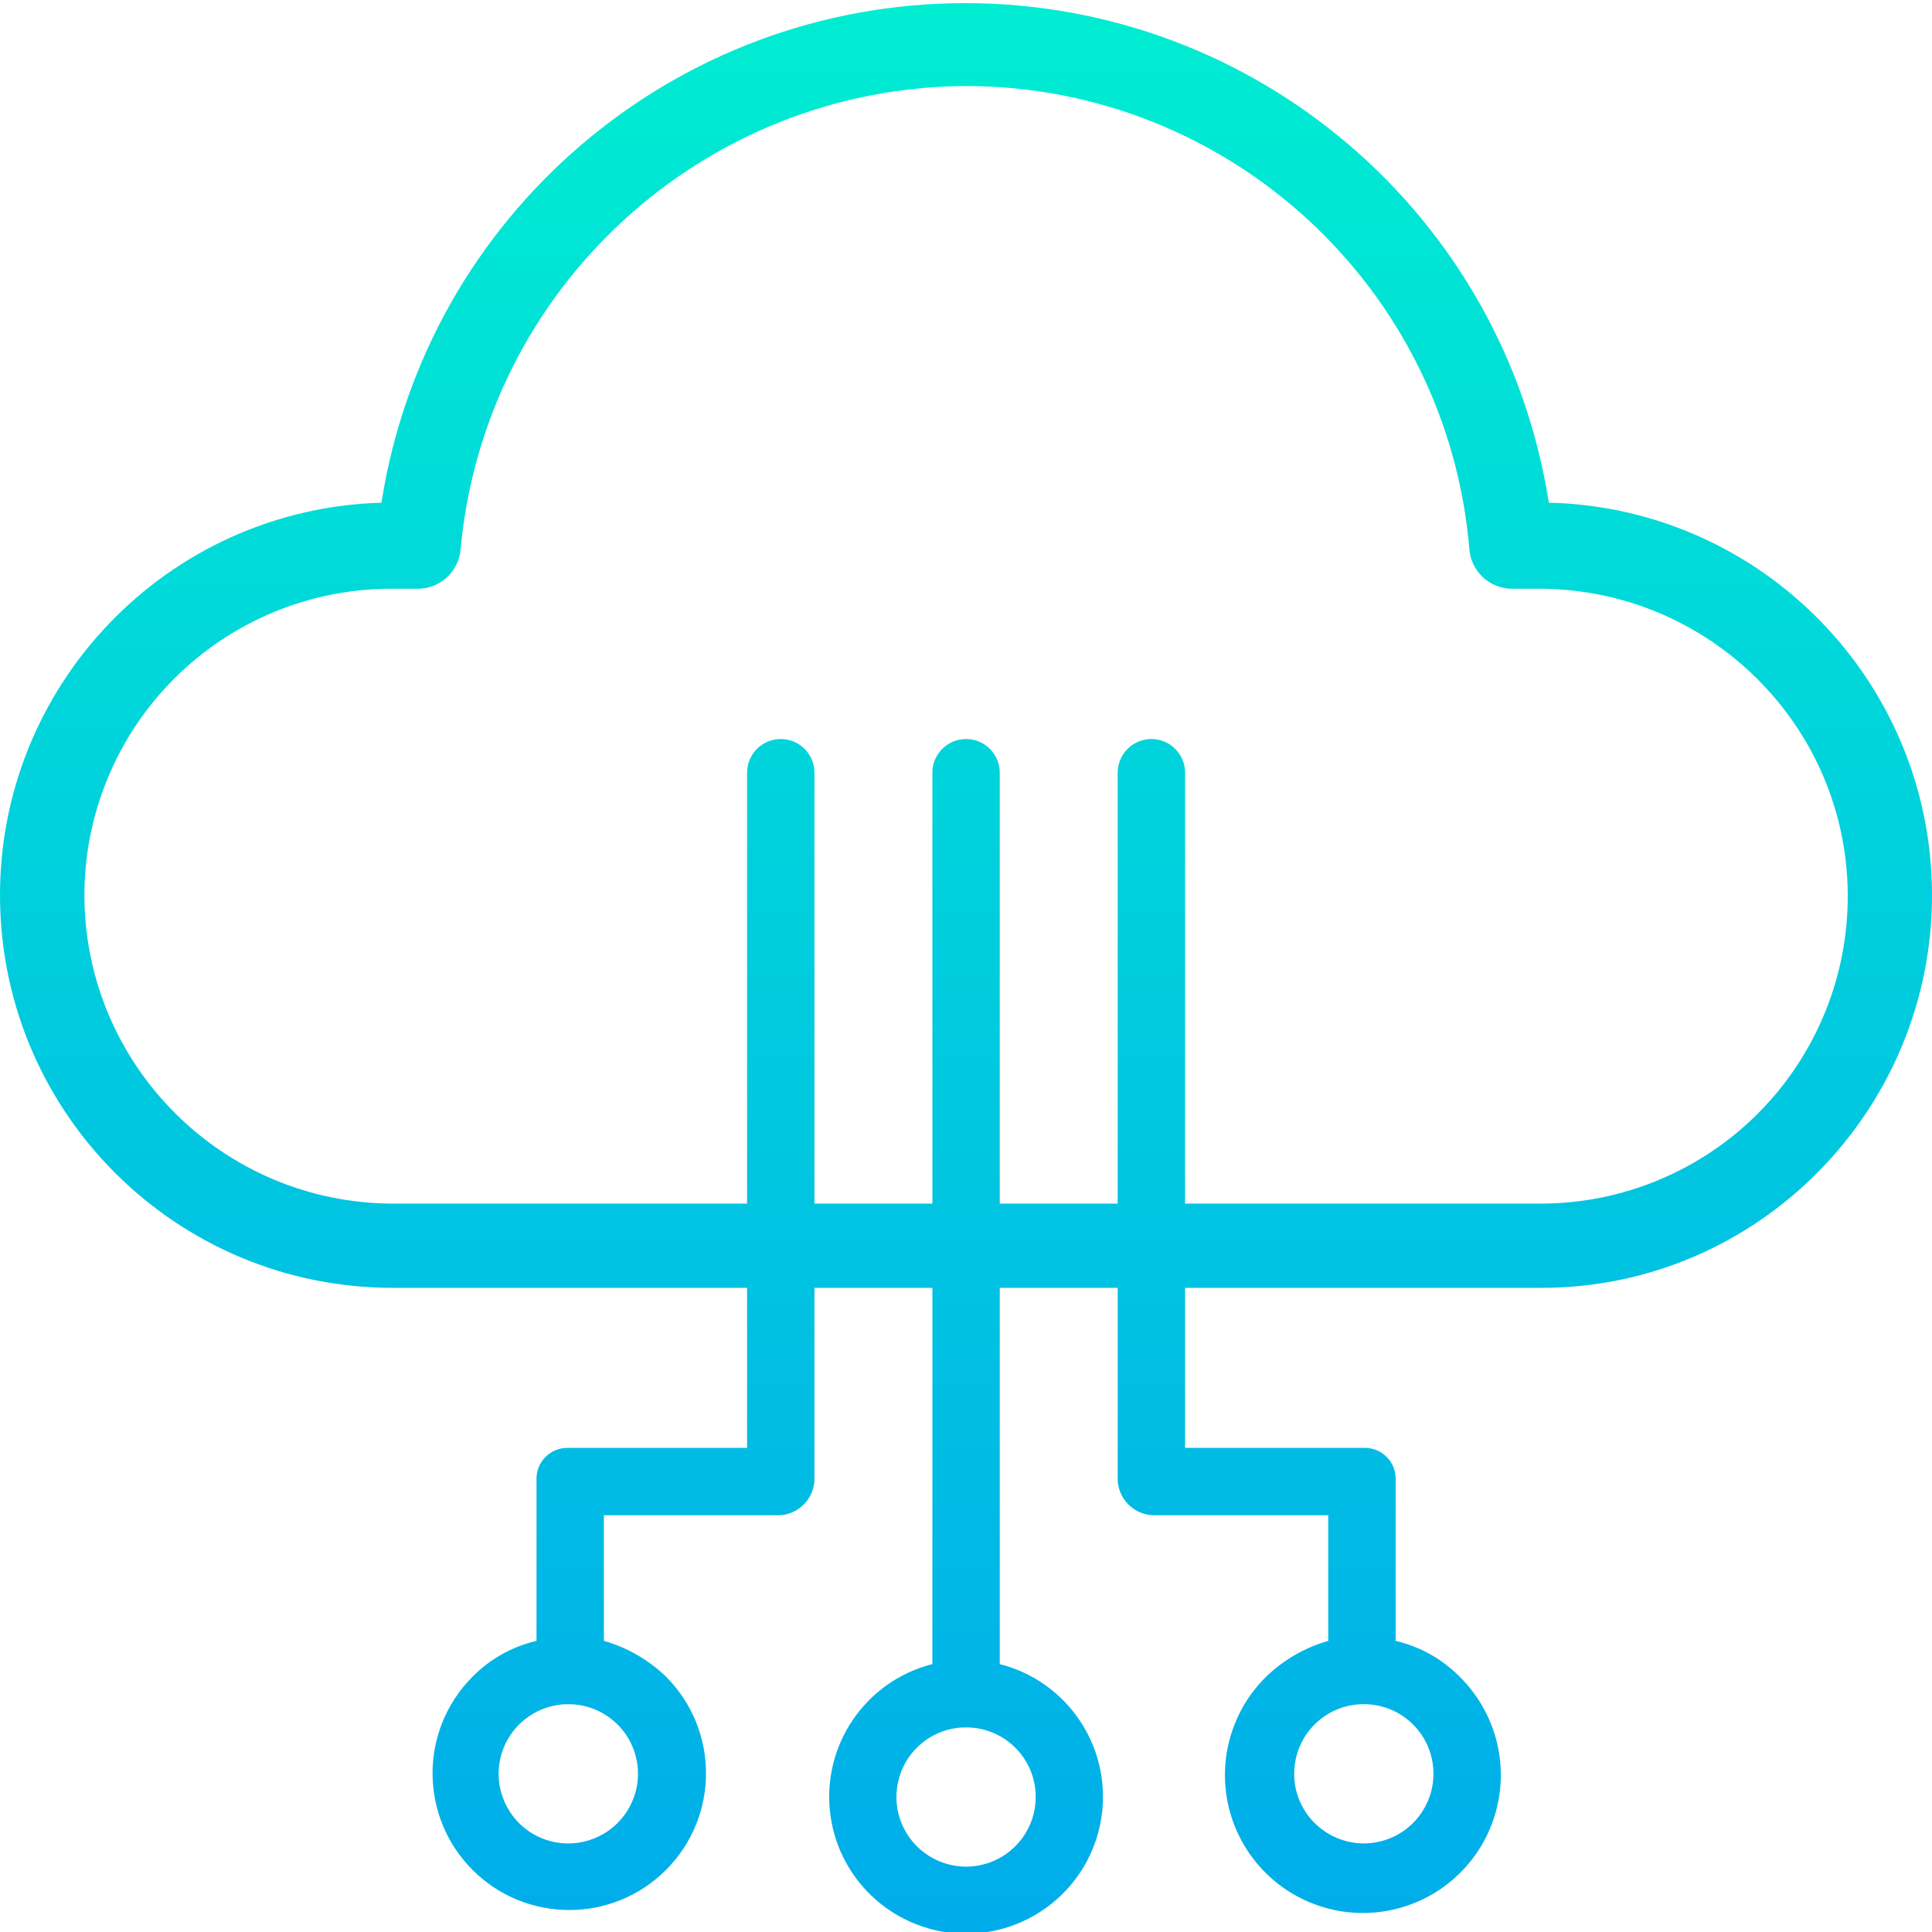 <svg height="458pt" viewBox="0 0 458.746 458" width="458pt" xmlns="http://www.w3.org/2000/svg" xmlns:xlink="http://www.w3.org/1999/xlink"><linearGradient id="a" gradientUnits="userSpaceOnUse" x1="229.391" x2="229.391" y1="-13.868" y2="460.265"><stop offset="0" stop-color="#00efd1"/><stop offset="1" stop-color="#00acea"/></linearGradient><path d="m367.762 118.984c-10.672-68.281-69.488-118.613-138.598-118.613-69.109.004-127.922 50.34-138.59 118.621-50.973 1.457-91.32 43.594-90.563 94.582.754 50.984 42.336 91.906 93.328 91.848h84.051v38h-42.441c-2.039-.066-4.012.719-5.445 2.164-1.434 1.449-2.199 3.43-2.113 5.465v38.199c-5.785 1.344-11.066 4.309-15.227 8.543-12.633 12.695-12.602 33.219.07 45.871 12.676 12.656 33.203 12.656 45.875 0 12.672-12.652 12.707-33.176.074-45.871-4.152-4.023-9.234-6.961-14.793-8.547v-29.824h41.539c4.582-.137 8.273-3.793 8.461-8.371v-45.629h28v89.34c-15.891 4.035-26.289 19.27-24.254 35.535 2.031 16.266 15.859 28.473 32.254 28.473s30.223-12.207 32.254-28.473-8.363-31.5-24.254-35.535v-89.34h28v45.629c.188 4.578 3.879 8.234 8.461 8.371h41.539v29.824c-5.559 1.586-10.637 4.52-14.785 8.543-9.457 9.332-12.34 23.457-7.297 35.75 5.043 12.293 17.016 20.32 30.301 20.32 13.289 0 25.262-8.027 30.305-20.32 5.043-12.293 2.16-26.418-7.297-35.75-4.164-4.234-9.445-7.195-15.227-8.543v-38.199c.086-2.035-.68-4.016-2.113-5.461-1.438-1.445-3.406-2.23-5.445-2.164h-42.441v-38h84.621c51.484 0 93.082-42.391 92.73-93.875-.355-50.359-40.633-91.34-90.98-92.562zm-221.121 313.504c-5.25 5.266-13.371 6.379-19.844 2.723-6.473-3.66-9.711-11.191-7.91-18.402 1.801-7.215 8.199-12.34 15.633-12.527.141.008.281.023.43.023.145 0 .285-.016.426-.023 6.609.16 12.484 4.25 14.938 10.387 2.453 6.141 1.008 13.152-3.672 17.82zm99.285-6.176c.004 7.484-5.023 14.035-12.254 15.973-7.227 1.938-14.859-1.219-18.602-7.703-3.742-6.48-2.664-14.668 2.629-19.961 2.988-3 7.027-4.73 11.262-4.824.145.012.285.023.43.023s.285-.012.43-.023c8.961.219 16.113 7.551 16.105 16.52zm94.445-5.516c0 7.484-5.027 14.035-12.258 15.973s-14.859-1.223-18.602-7.703c-3.742-6.48-2.664-14.668 2.629-19.961 2.992-3 7.027-4.73 11.266-4.824.141.008.281.023.426.023s.285-.016.43-.023c8.965.219 16.113 7.551 16.105 16.516zm25.574-135.375h-84.555v-102.316c0-4.418-3.582-8-8-8s-8 3.582-8 8v102.316h-28v-102.316c0-4.418-3.582-8-8-8s-8 3.582-8 8v102.316h-28v-102.316c0-4.418-3.582-8-8-8s-8 3.582-8 8v102.316h-84.043c-40.234-.066-72.926-32.496-73.309-72.73-.109-19.383 7.508-38.012 21.172-51.766 13.66-13.75 32.238-21.488 51.625-21.504h6.574c5.215-.109 9.508-4.129 9.957-9.324 5.699-62.117 57.645-109.746 120.023-110.043 62.348.074 114.27 47.852 119.512 109.98.41 5.227 4.723 9.285 9.965 9.387h6.57c40.145 0 73.027 32.352 73.305 72.5.148 19.418-7.453 38.09-21.117 51.887s-32.262 21.574-51.68 21.613zm0 0" fill="url(#a)"/></svg>